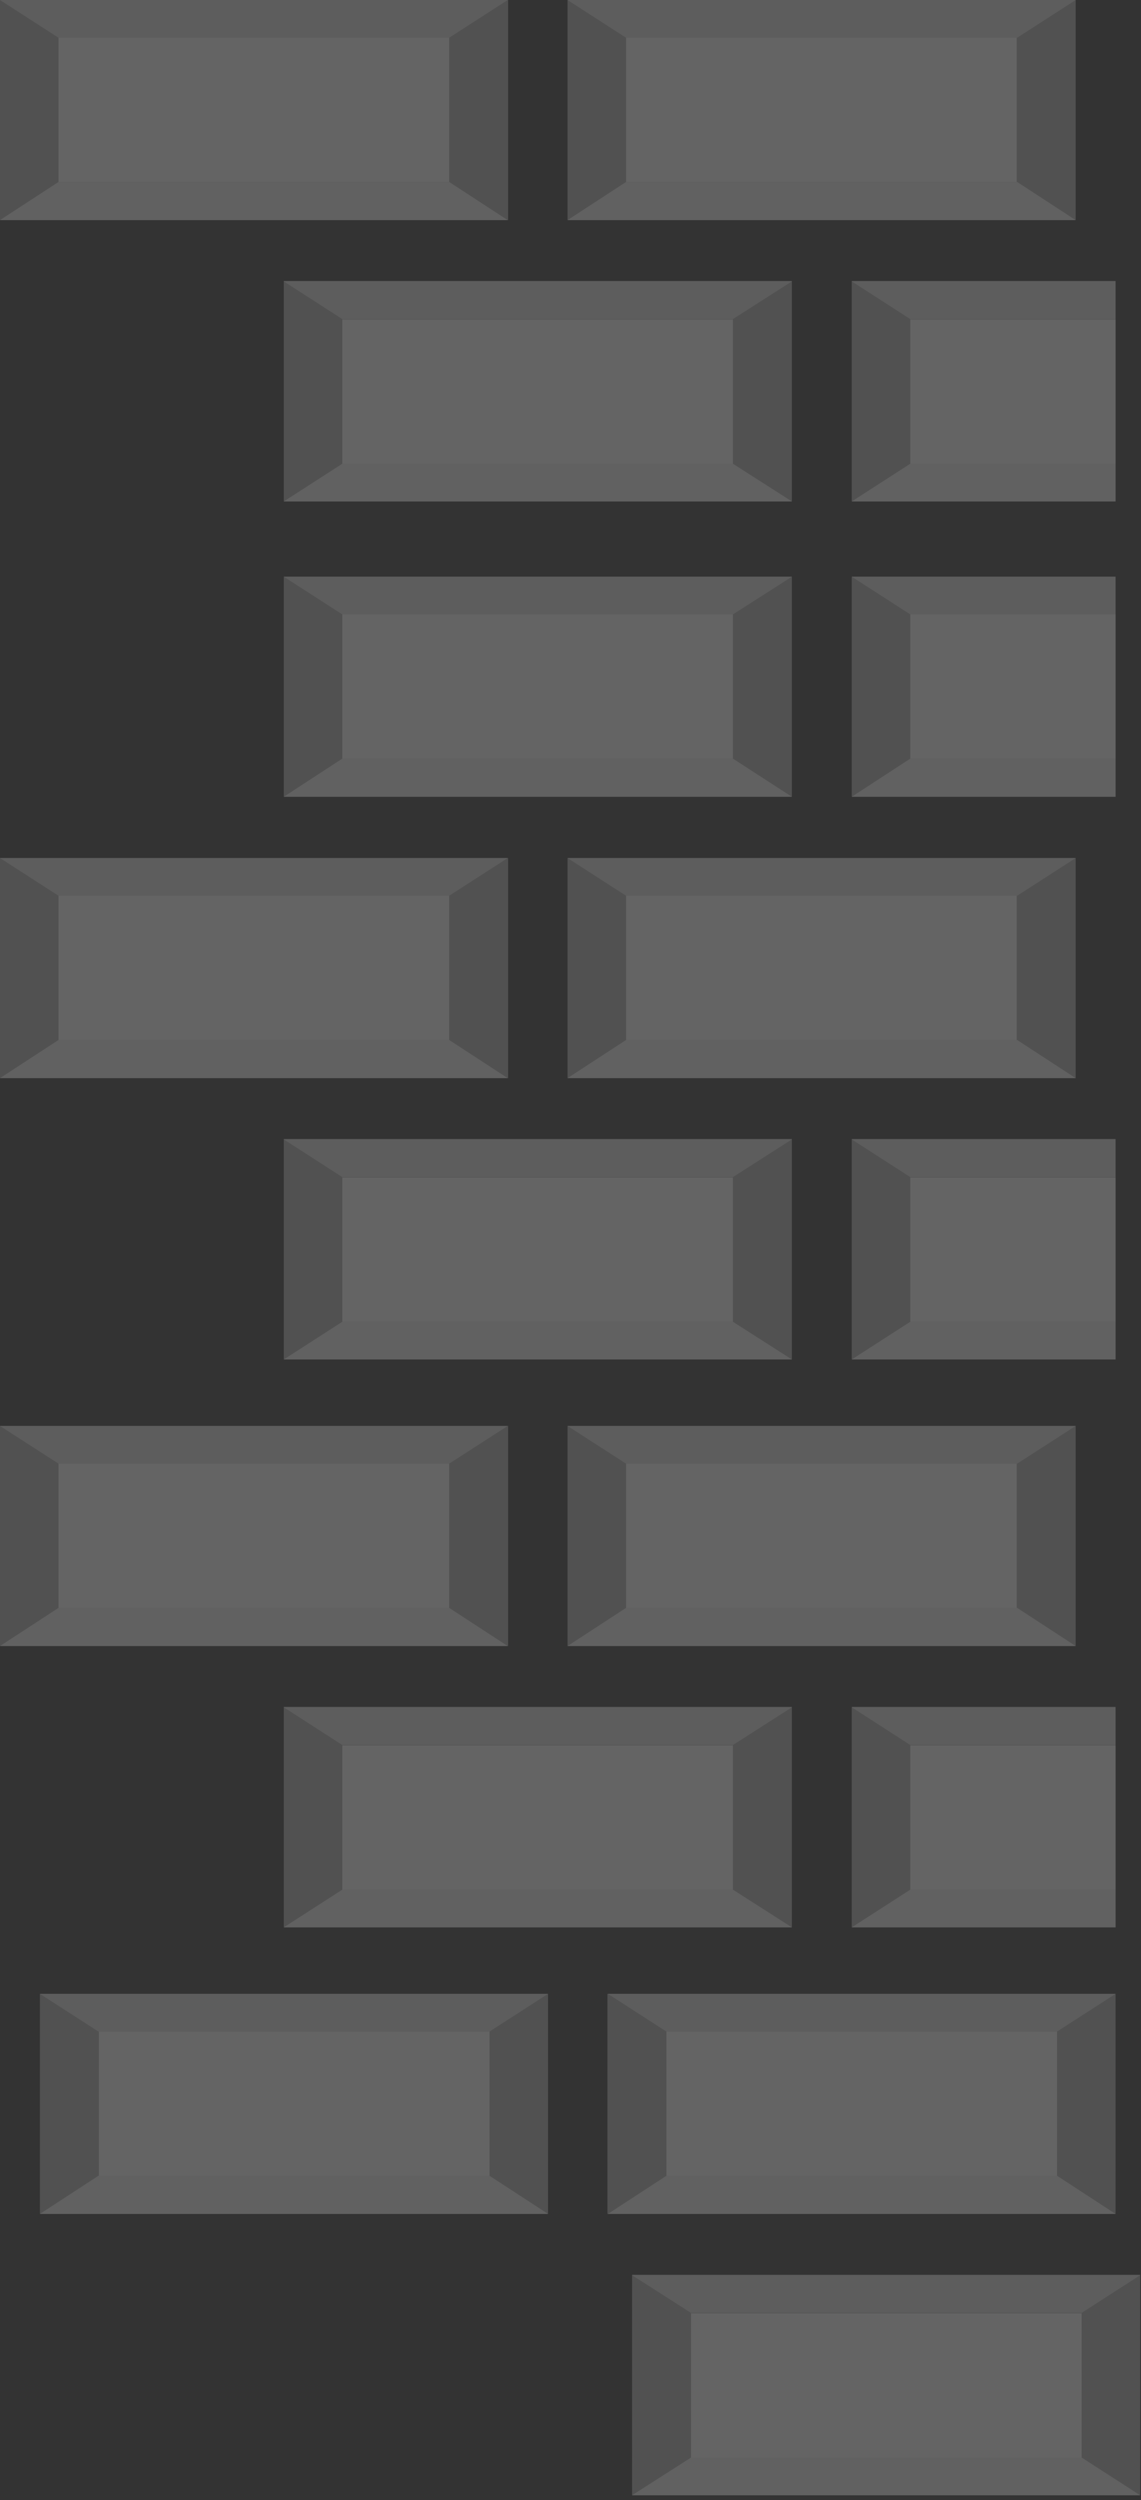 <?xml version="1.0" encoding="UTF-8"?> <svg xmlns="http://www.w3.org/2000/svg" width="185" height="405" viewBox="0 0 185 405" fill="none"><rect x="0" y="0" width="185" height="405" fill="#333333" stroke="none"/> <g opacity="0.3"> <path d="M128.396 129.079H46.01V93.421H128.396V129.079Z" fill="white" fill-opacity="0.5"></path> <path d="M118.835 122.896H55.499V99.532H118.835V122.896Z" fill="white" fill-opacity="0.6"></path> <path d="M118.835 122.897H55.499L46.01 129.079H128.396L118.835 122.897Z" fill="white" fill-opacity="0.5"></path> <path d="M55.499 99.532H118.835L128.396 93.421H46.01L55.499 99.532Z" fill="white" fill-opacity="0.4"></path> <path d="M180.876 129.079H138.101V93.421H180.876V129.079Z" fill="white" fill-opacity="0.5"></path> <path d="M180.876 122.896H147.591V99.532H180.876V122.896Z" fill="white" fill-opacity="0.6"></path> <path d="M180.876 129.079H138.101L147.591 122.897H180.876V129.079Z" fill="white" fill-opacity="0.5"></path> <path d="M180.876 99.532H147.591L138.101 93.421H180.876V99.532Z" fill="white" fill-opacity="0.4"></path> <path d="M82.386 174.658H0V139H82.386V174.658Z" fill="white" fill-opacity="0.5"></path> <path d="M72.825 168.475H9.489V145.11H72.825V168.475Z" fill="white" fill-opacity="0.6"></path> <path d="M72.825 168.475H9.49L0 174.658H82.315L72.825 168.475Z" fill="white" fill-opacity="0.5"></path> <path d="M9.49 145.111H72.825L82.315 139H0L9.49 145.111Z" fill="white" fill-opacity="0.4"></path> <path d="M174.406 174.658H92.02V139H174.406V174.658Z" fill="white" fill-opacity="0.5"></path> <path d="M164.845 168.475H101.509V145.11H164.845V168.475Z" fill="white" fill-opacity="0.6"></path> <path d="M164.917 168.475H101.509L92.02 174.658H174.406L164.917 168.475Z" fill="white" fill-opacity="0.5"></path> <path d="M101.509 145.111H164.917L174.406 139H92.02L101.509 145.111Z" fill="white" fill-opacity="0.4"></path> <path d="M128.396 220.236H46.01V184.507H128.396V220.236Z" fill="white" fill-opacity="0.5"></path> <path d="M118.835 214.125H55.499V190.761H118.835V214.125Z" fill="white" fill-opacity="0.6"></path> <path d="M118.835 214.126H55.499L46.01 220.236H128.396L118.835 214.126Z" fill="white" fill-opacity="0.5"></path> <path d="M55.499 190.689H118.835L128.396 184.579H46.01L55.499 190.689Z" fill="white" fill-opacity="0.4"></path> <path d="M180.876 220.236H138.101V184.507H180.876V220.236Z" fill="white" fill-opacity="0.5"></path> <path d="M180.876 214.125H147.591V190.761H180.876V214.125Z" fill="white" fill-opacity="0.6"></path> <path d="M180.876 220.236H138.101L147.591 214.126H180.876V220.236Z" fill="white" fill-opacity="0.5"></path> <path d="M180.876 190.689H147.591L138.101 184.579H180.876V190.689Z" fill="white" fill-opacity="0.4"></path> </g> <g opacity="0.3"> <path d="M82.386 266.658H0V231H82.386V266.658Z" fill="white" fill-opacity="0.5"></path> <path d="M72.825 260.475H9.489V237.11H72.825V260.475Z" fill="white" fill-opacity="0.6"></path> <path d="M72.825 260.475H9.49L0 266.658H82.315L72.825 260.475Z" fill="white" fill-opacity="0.5"></path> <path d="M9.49 237.111H72.825L82.315 231H0L9.49 237.111Z" fill="white" fill-opacity="0.4"></path> <path d="M174.406 266.658H92.02V231H174.406V266.658Z" fill="white" fill-opacity="0.5"></path> <path d="M164.845 260.475H101.509V237.11H164.845V260.475Z" fill="white" fill-opacity="0.6"></path> <path d="M164.917 260.475H101.509L92.02 266.658H174.406L164.917 260.475Z" fill="white" fill-opacity="0.5"></path> <path d="M101.509 237.111H164.917L174.406 231H92.02L101.509 237.111Z" fill="white" fill-opacity="0.4"></path> <path d="M128.396 312.236H46.01V276.507H128.396V312.236Z" fill="white" fill-opacity="0.5"></path> <path d="M118.835 306.125H55.499V282.761H118.835V306.125Z" fill="white" fill-opacity="0.6"></path> <path d="M118.835 306.126H55.499L46.01 312.236H128.396L118.835 306.126Z" fill="white" fill-opacity="0.5"></path> <path d="M55.499 282.689H118.835L128.396 276.579H46.01L55.499 282.689Z" fill="white" fill-opacity="0.4"></path> <path d="M180.876 312.236H138.101V276.507H180.876V312.236Z" fill="white" fill-opacity="0.5"></path> <path d="M180.876 306.125H147.591V282.761H180.876V306.125Z" fill="white" fill-opacity="0.6"></path> <path d="M180.876 312.236H138.101L147.591 306.126H180.876V312.236Z" fill="white" fill-opacity="0.5"></path> <path d="M180.876 282.689H147.591L138.101 276.579H180.876V282.689Z" fill="white" fill-opacity="0.4"></path> </g> <g opacity="0.3"> <path d="M82.386 35.658H0V7.24792e-05H82.386V35.658Z" fill="white" fill-opacity="0.5"></path> <path d="M72.825 29.475H9.489V6.11H72.825V29.475Z" fill="white" fill-opacity="0.6"></path> <path d="M72.825 29.475H9.49L0 35.658H82.315L72.825 29.475Z" fill="white" fill-opacity="0.5"></path> <path d="M9.49 6.111H72.825L82.315 0H0L9.49 6.111Z" fill="white" fill-opacity="0.4"></path> <path d="M174.406 35.658H92.02V7.24792e-05H174.406V35.658Z" fill="white" fill-opacity="0.5"></path> <path d="M164.845 29.475H101.509V6.11H164.845V29.475Z" fill="white" fill-opacity="0.6"></path> <path d="M164.917 29.475H101.509L92.02 35.658H174.406L164.917 29.475Z" fill="white" fill-opacity="0.5"></path> <path d="M101.509 6.111H164.917L174.406 0H92.02L101.509 6.111Z" fill="white" fill-opacity="0.4"></path> <path d="M128.396 81.236H46.01V45.507H128.396V81.236Z" fill="white" fill-opacity="0.5"></path> <path d="M118.835 75.126H55.499V51.761H118.835V75.126Z" fill="white" fill-opacity="0.6"></path> <path d="M118.835 75.126H55.499L46.01 81.236H128.396L118.835 75.126Z" fill="white" fill-opacity="0.5"></path> <path d="M55.499 51.69H118.835L128.396 45.579H46.01L55.499 51.69Z" fill="white" fill-opacity="0.4"></path> <path d="M180.876 81.236H138.101V45.507H180.876V81.236Z" fill="white" fill-opacity="0.5"></path> <path d="M180.876 75.126H147.591V51.761H180.876V75.126Z" fill="white" fill-opacity="0.6"></path> <path d="M180.876 81.236H138.101L147.591 75.126H180.876V81.236Z" fill="white" fill-opacity="0.5"></path> <path d="M180.876 51.69H147.591L138.101 45.579H180.876V51.69Z" fill="white" fill-opacity="0.4"></path> </g> <g opacity="0.3"> <path d="M98.49 358.658H180.876V323.001H98.49V358.658Z" fill="white" fill-opacity="0.5"></path> <path d="M108.051 352.476H171.387V329.111H108.051V352.476Z" fill="white" fill-opacity="0.6"></path> <path d="M108.051 352.476H171.387L180.876 358.658H98.562L108.051 352.476Z" fill="white" fill-opacity="0.5"></path> <path d="M171.387 329.111H108.051L98.562 323.001H180.876L171.387 329.111Z" fill="white" fill-opacity="0.4"></path> <path d="M6.47 358.658H88.856V323.001H6.47V358.658Z" fill="white" fill-opacity="0.5"></path> <path d="M16.031 352.476H79.367V329.111H16.031V352.476Z" fill="white" fill-opacity="0.6"></path> <path d="M15.96 352.476H79.367L88.856 358.658H6.47L15.96 352.476Z" fill="white" fill-opacity="0.5"></path> <path d="M79.367 329.111H15.96L6.47 323.001H88.856L79.367 329.111Z" fill="white" fill-opacity="0.4"></path> <path d="M102.48 404.236H184.866V368.507H102.48V404.236Z" fill="white" fill-opacity="0.5"></path> <path d="M112.041 398.125H175.377V374.761H112.041V398.125Z" fill="white" fill-opacity="0.6"></path> <path d="M112.041 398.126H175.377L184.866 404.236H102.48L112.041 398.126Z" fill="white" fill-opacity="0.5"></path> <path d="M175.377 374.689H112.041L102.48 368.579H184.866L175.377 374.689Z" fill="white" fill-opacity="0.4"></path> </g> </svg> 